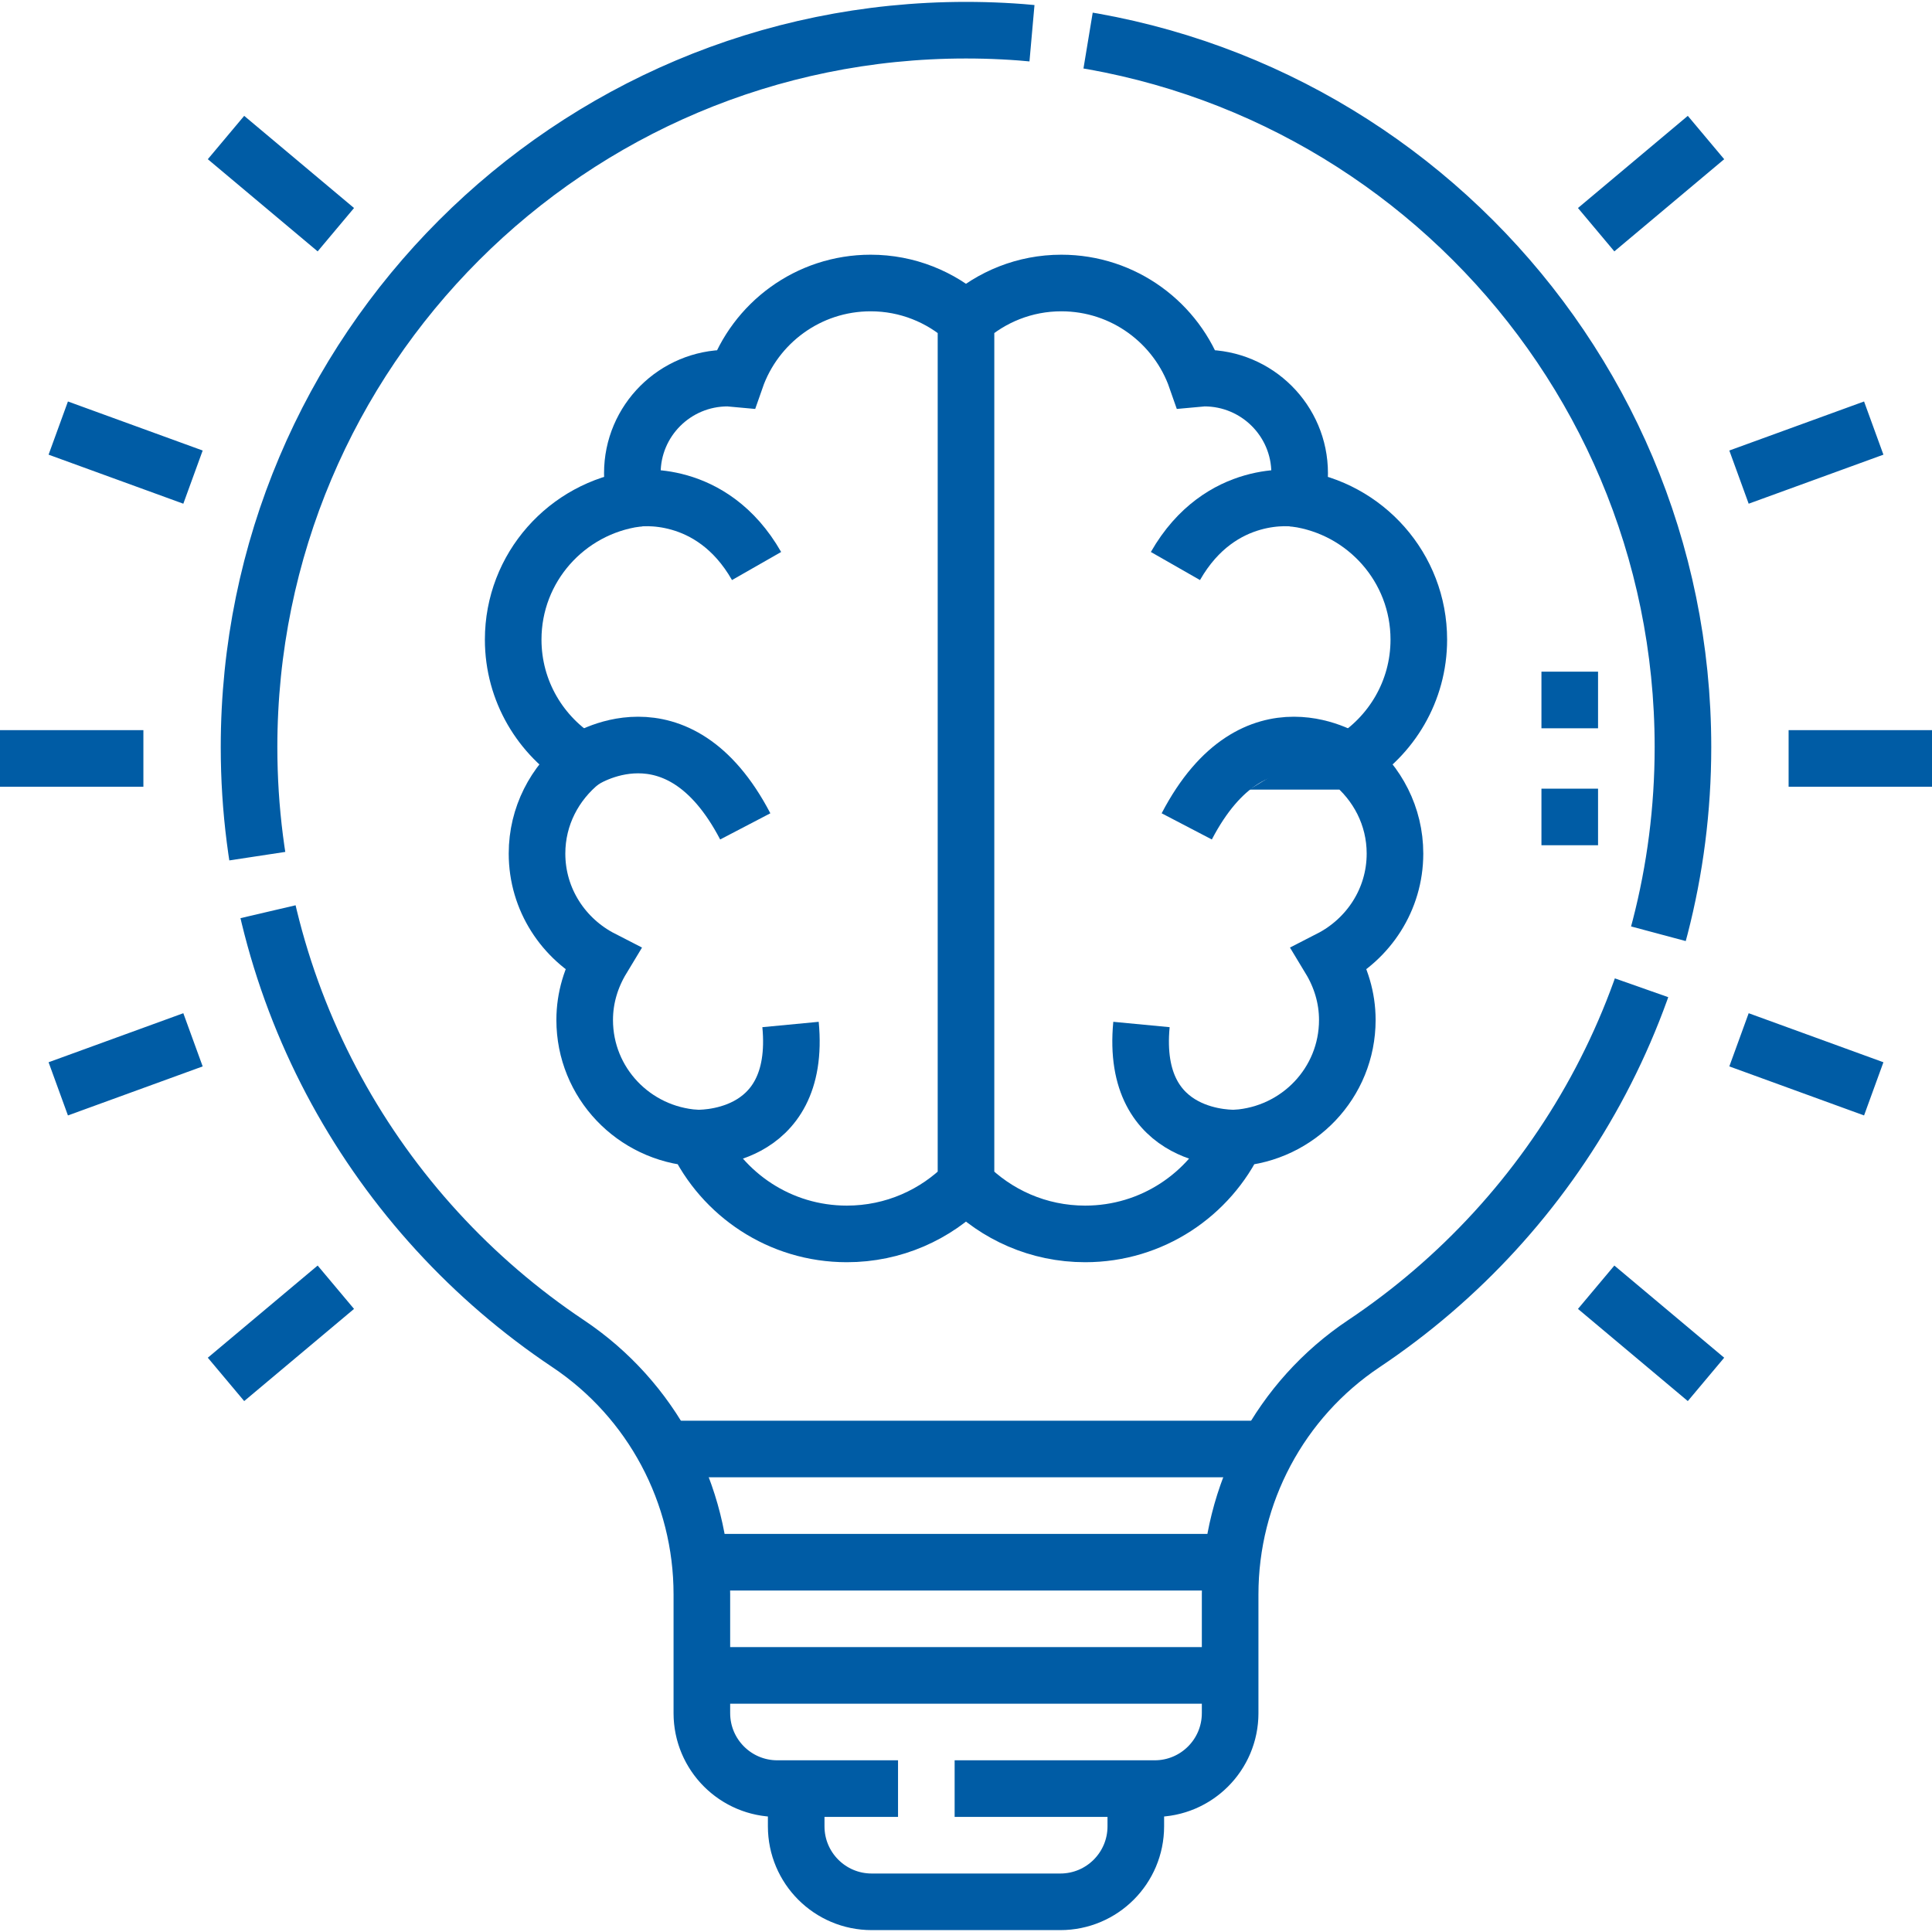 <svg xmlns="http://www.w3.org/2000/svg" version="1.1" xmlns:xlink="http://www.w3.org/1999/xlink" width="512" height="512" x="0" y="0" viewBox="0 0 512 512" style="enable-background:new 0 0 512 512" xml:space="preserve" class=""><g><path d="M186 444h140M184 414h144M176 384h160M301 474v10c0 11.046-8.954 20-20 20h-50c-11.046 0-20-8.954-20-20v-10" style="stroke-width:15;stroke-miterlimit:10;" fill="none" stroke="#005ca5" stroke-width="15" stroke-miterlimit="10" data-original="#000000" opacity="1"></path><path d="M66 198C66 93.066 151.066 8 256 8s190 85.066 190 190c0 65.928-33.58 124.011-84.569 158.084C339.262 370.898 326 395.845 326 422.51V454c0 11.046-8.954 20-20 20H206c-11.046 0-20-8.954-20-20v-31.49c0-26.664-13.262-51.611-35.431-66.426C99.58 322.011 66 263.928 66 198z" style="stroke-width:15;stroke-miterlimit:10;stroke-dasharray:316,15;" fill="none" stroke="#005ca5" stroke-width="15" stroke-miterlimit="10" stroke-dasharray="316,15" data-original="#000000" opacity="1"></path><path d="M0 201h38M474 201h38M15.439 288.557l35.708-12.997M460.853 126.44l35.708-12.997M59.893 365.554l29.109-24.426M422.998 60.872l29.109-24.426M496.561 288.557l-35.708-12.997M51.147 126.44l-35.708-12.997M452.107 365.554l-29.109-24.426M89.002 60.872 59.893 36.446M357.794 201.753C368.697 195.115 376 183.174 376 169.5c0-19.079-14.185-34.813-32.6-37.389.598-2.15 1.021-4.371 1.021-6.711 0-13.918-11.311-25.2-25.263-25.2-.728 0-1.412.153-2.124.213C311.888 85.63 297.836 75 281.263 75c-9.719 0-18.555 3.681-25.263 9.682-6.708-6-15.544-9.682-25.263-9.682-16.573 0-30.624 10.63-35.771 25.413-.712-.06-1.396-.213-2.124-.213-13.953 0-25.263 11.282-25.263 25.2 0 2.34.423 4.561 1.021 6.711-18.415 2.575-32.6 18.309-32.6 37.389 0 13.674 7.303 25.615 18.206 32.253-7.194 5.774-11.89 14.52-11.89 24.447 0 12.22 7.05 22.696 17.246 27.919-2.867 4.743-4.615 10.239-4.615 16.181 0 16.677 13.034 30.188 29.473 31.288 7.057 15 22.291 25.412 40.001 25.412 12.378 0 23.554-5.088 31.579-13.265 8.025 8.177 19.201 13.265 31.579 13.265 17.71 0 32.944-10.412 40.001-25.412 16.439-1.1 29.473-14.611 29.473-31.288 0-5.942-1.747-11.438-4.615-16.181 10.196-5.223 17.246-15.699 17.246-27.919 0-9.927-4.696-18.674-11.89-24.447zM256 84.682v229.053" style="stroke-width:15;stroke-miterlimit:10;" fill="none" stroke="#005ca5" stroke-width="15" stroke-miterlimit="10" data-original="#000000" opacity="1"></path><path d="M168.6 132.111S188.5 129 200.5 150M343.4 132.111S323.5 129 311.5 150M184.42 301.588S212.5 303 209.5 271.5M154.206 201.753S179.5 184.5 197.5 219M327.58 301.588S299.5 303 302.5 271.5M357.794 201.753S332.5 184.5 314.5 219M416 224v-15M416 193v-15" style="stroke-width:15;stroke-miterlimit:10;" fill="none" stroke="#005ca5" stroke-width="15" stroke-miterlimit="10" data-original="#000000" opacity="1"></path></g></svg>